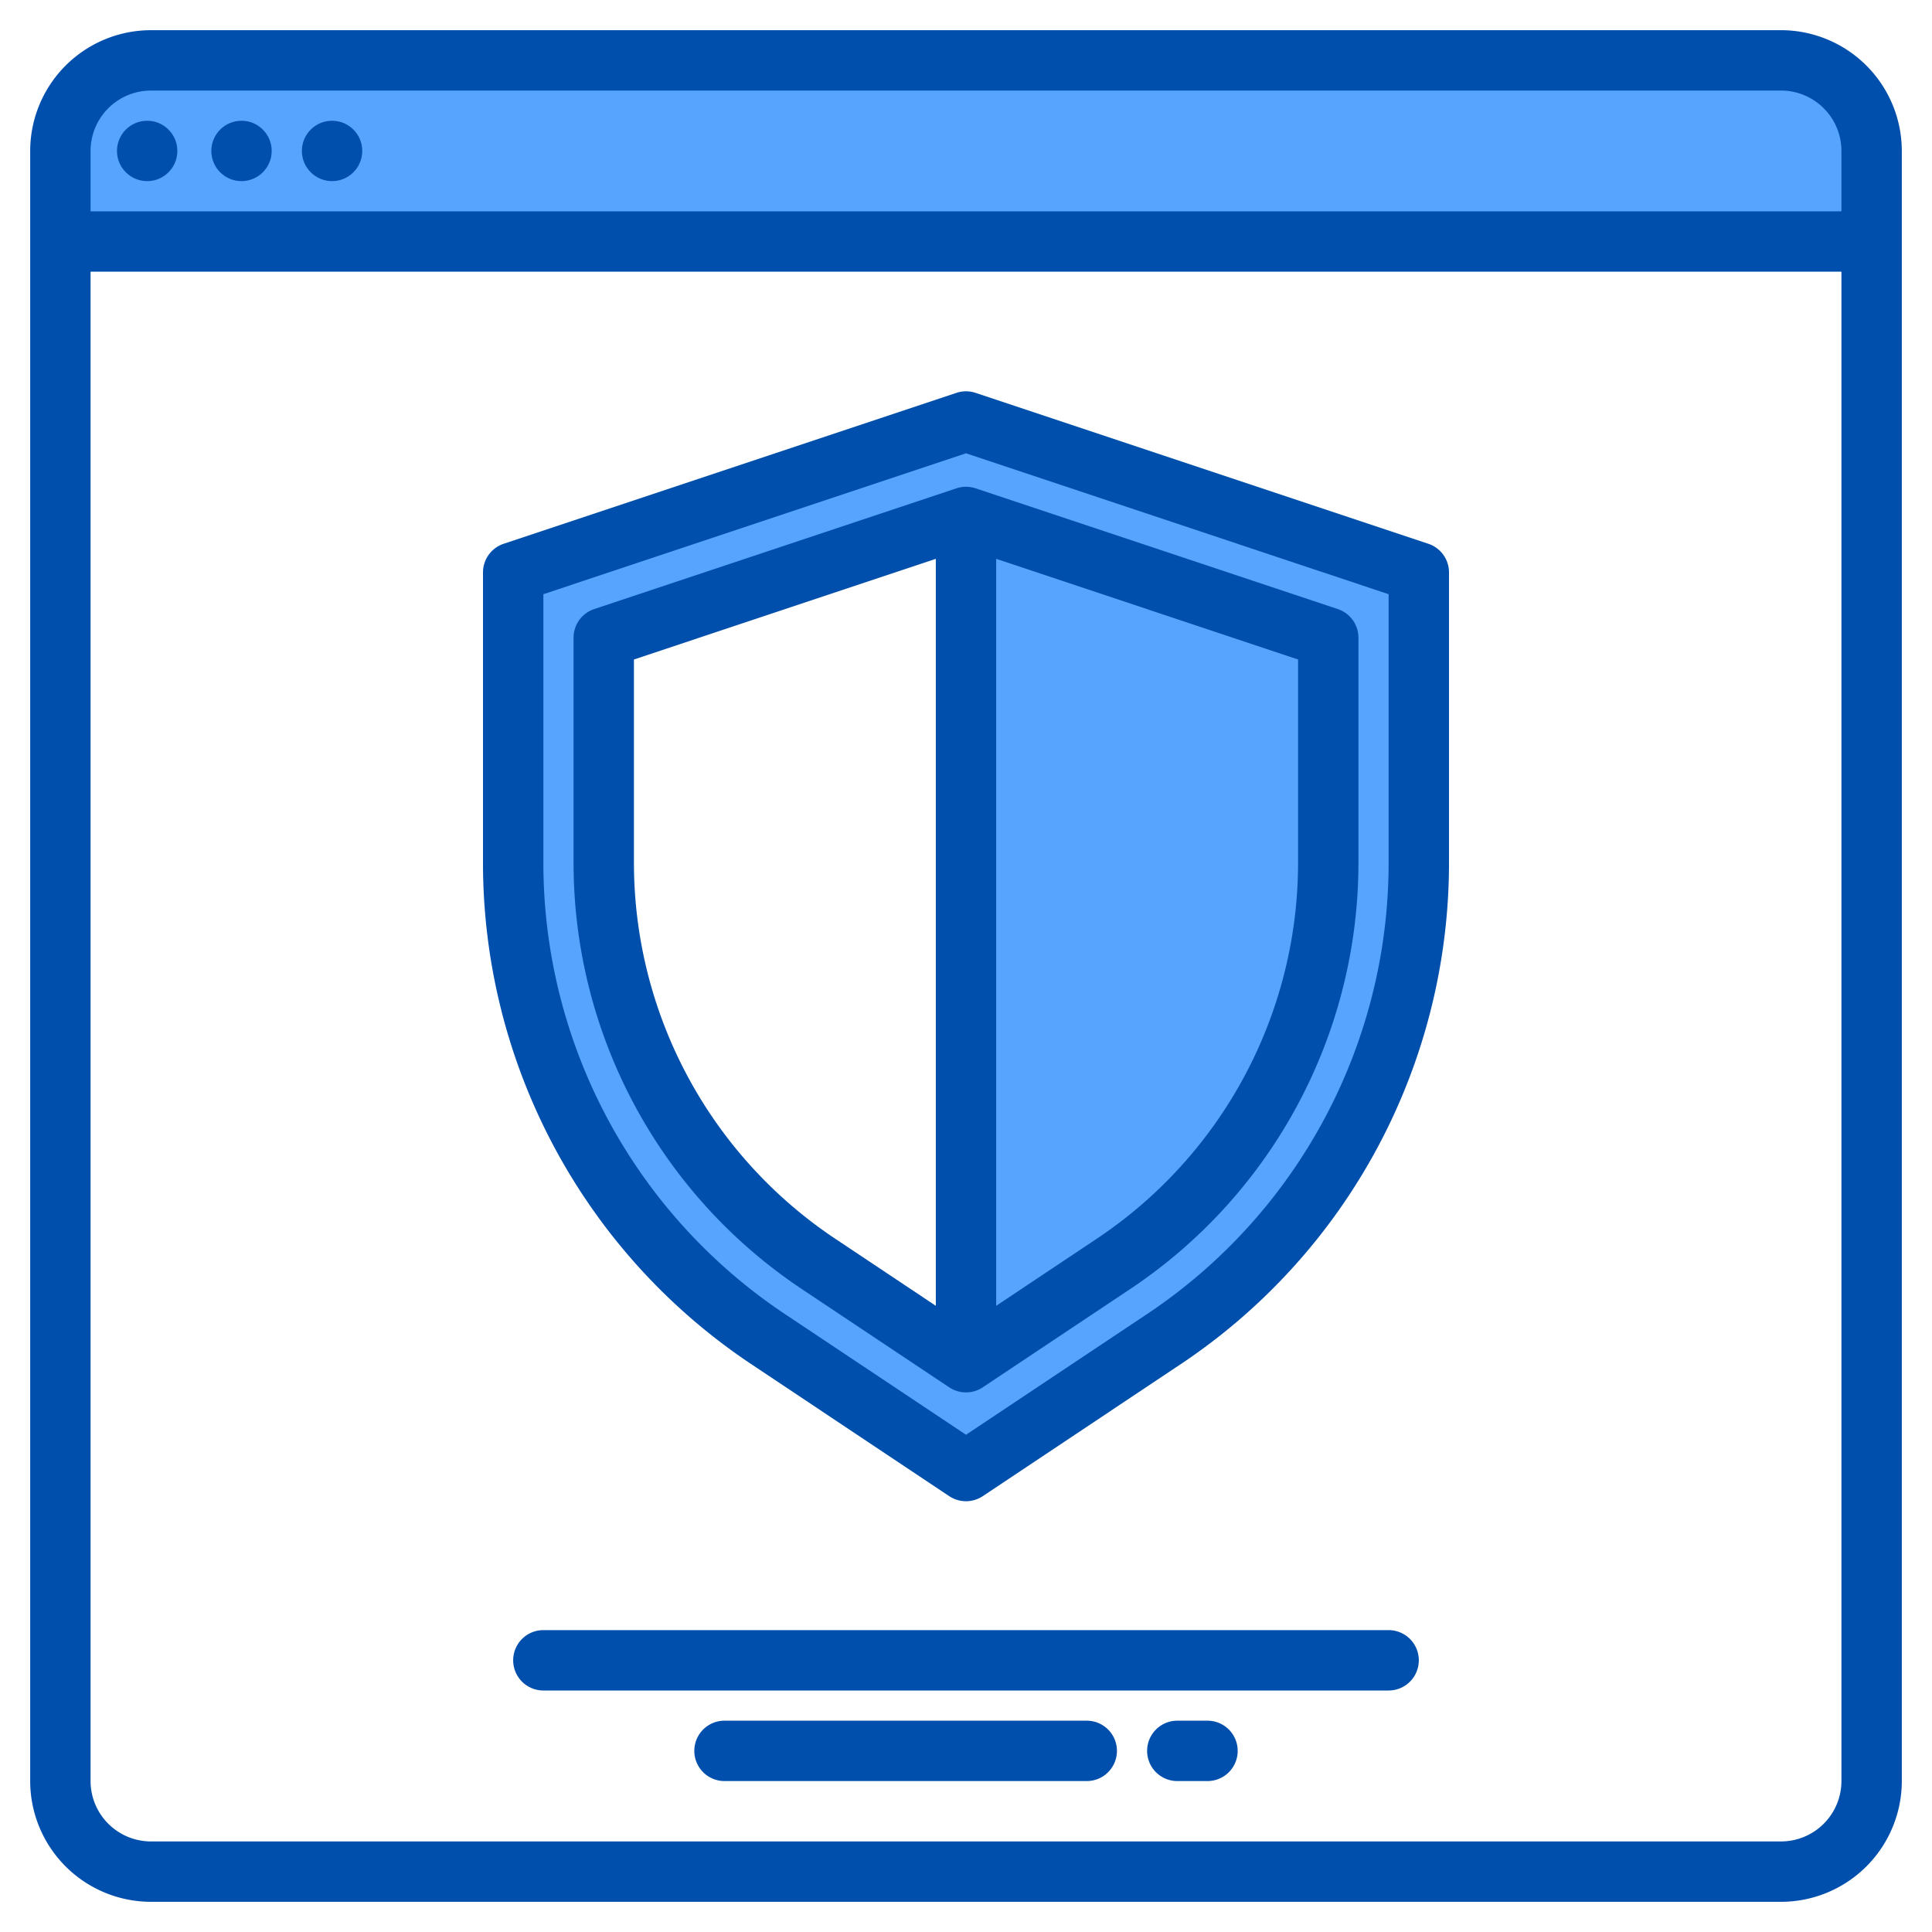 <svg height="512" viewBox="0 0 512 512" width="512" xmlns="http://www.w3.org/2000/svg"><g><g fill="#57a4ff"><path d="m496 40v24h-480v-24a24.006 24.006 0 0 1 24-24h432a24.006 24.006 0 0 1 24 24z"/><path d="m256 111.7-120 40v76.8a151.7 151.7 0 0 0 67.69 126.47l52.31 34.87 52.31-34.87a151.7 151.7 0 0 0 67.69-126.47v-76.8zm-39 223.3a128.006 128.006 0 0 1 -57-106.5v-59.5l96-32v224z"/></g><g fill="#004fac"><path d="m472 8h-432a32.036 32.036 0 0 0 -32 32v432a32.036 32.036 0 0 0 32 32h432a32.036 32.036 0 0 0 32-32v-432a32.036 32.036 0 0 0 -32-32zm16 464a16.021 16.021 0 0 1 -16 16h-432a16.021 16.021 0 0 1 -16-16v-400h464zm0-416h-464v-16a16.021 16.021 0 0 1 16-16h432a16.021 16.021 0 0 1 16 16z"/><circle cx="39" cy="40" r="8"/><circle cx="64" cy="40" r="8"/><circle cx="88" cy="40" r="8"/><path d="m378.53 144.11-120-40a7.965 7.965 0 0 0 -5.06 0l-120 40a8 8 0 0 0 -5.47 7.59v76.8a159.659 159.659 0 0 0 71.25 133.12l52.31 34.88a8.026 8.026 0 0 0 8.88 0l52.31-34.88a159.659 159.659 0 0 0 71.25-133.12v-76.8a8 8 0 0 0 -5.47-7.59zm-10.53 84.39a143.715 143.715 0 0 1 -64.12 119.81l-47.88 31.92-47.88-31.92a143.715 143.715 0 0 1 -64.12-119.81v-71.03l112-37.34 112 37.34z"/><path d="m354.53 161.41-96-32a7.965 7.965 0 0 0 -5.06 0l-96 32a8 8 0 0 0 -5.47 7.59v59.5a135.751 135.751 0 0 0 60.56 113.16l39 26a8.026 8.026 0 0 0 8.88 0l39-26a135.751 135.751 0 0 0 60.56-113.16v-59.5a8 8 0 0 0 -5.47-7.59zm-106.53 184.64-26.56-17.71a119.749 119.749 0 0 1 -53.44-99.84v-53.73l80-26.67zm96-117.55a119.749 119.749 0 0 1 -53.44 99.84l-26.56 17.71v-197.95l80 26.67z"/><path d="m368 432h-224a8 8 0 0 0 0 16h224a8 8 0 0 0 0-16z"/><path d="m288 456h-96a8 8 0 0 0 0 16h96a8 8 0 0 0 0-16z"/><path d="m320 456h-8a8 8 0 0 0 0 16h8a8 8 0 0 0 0-16z"/></g></g></svg>
